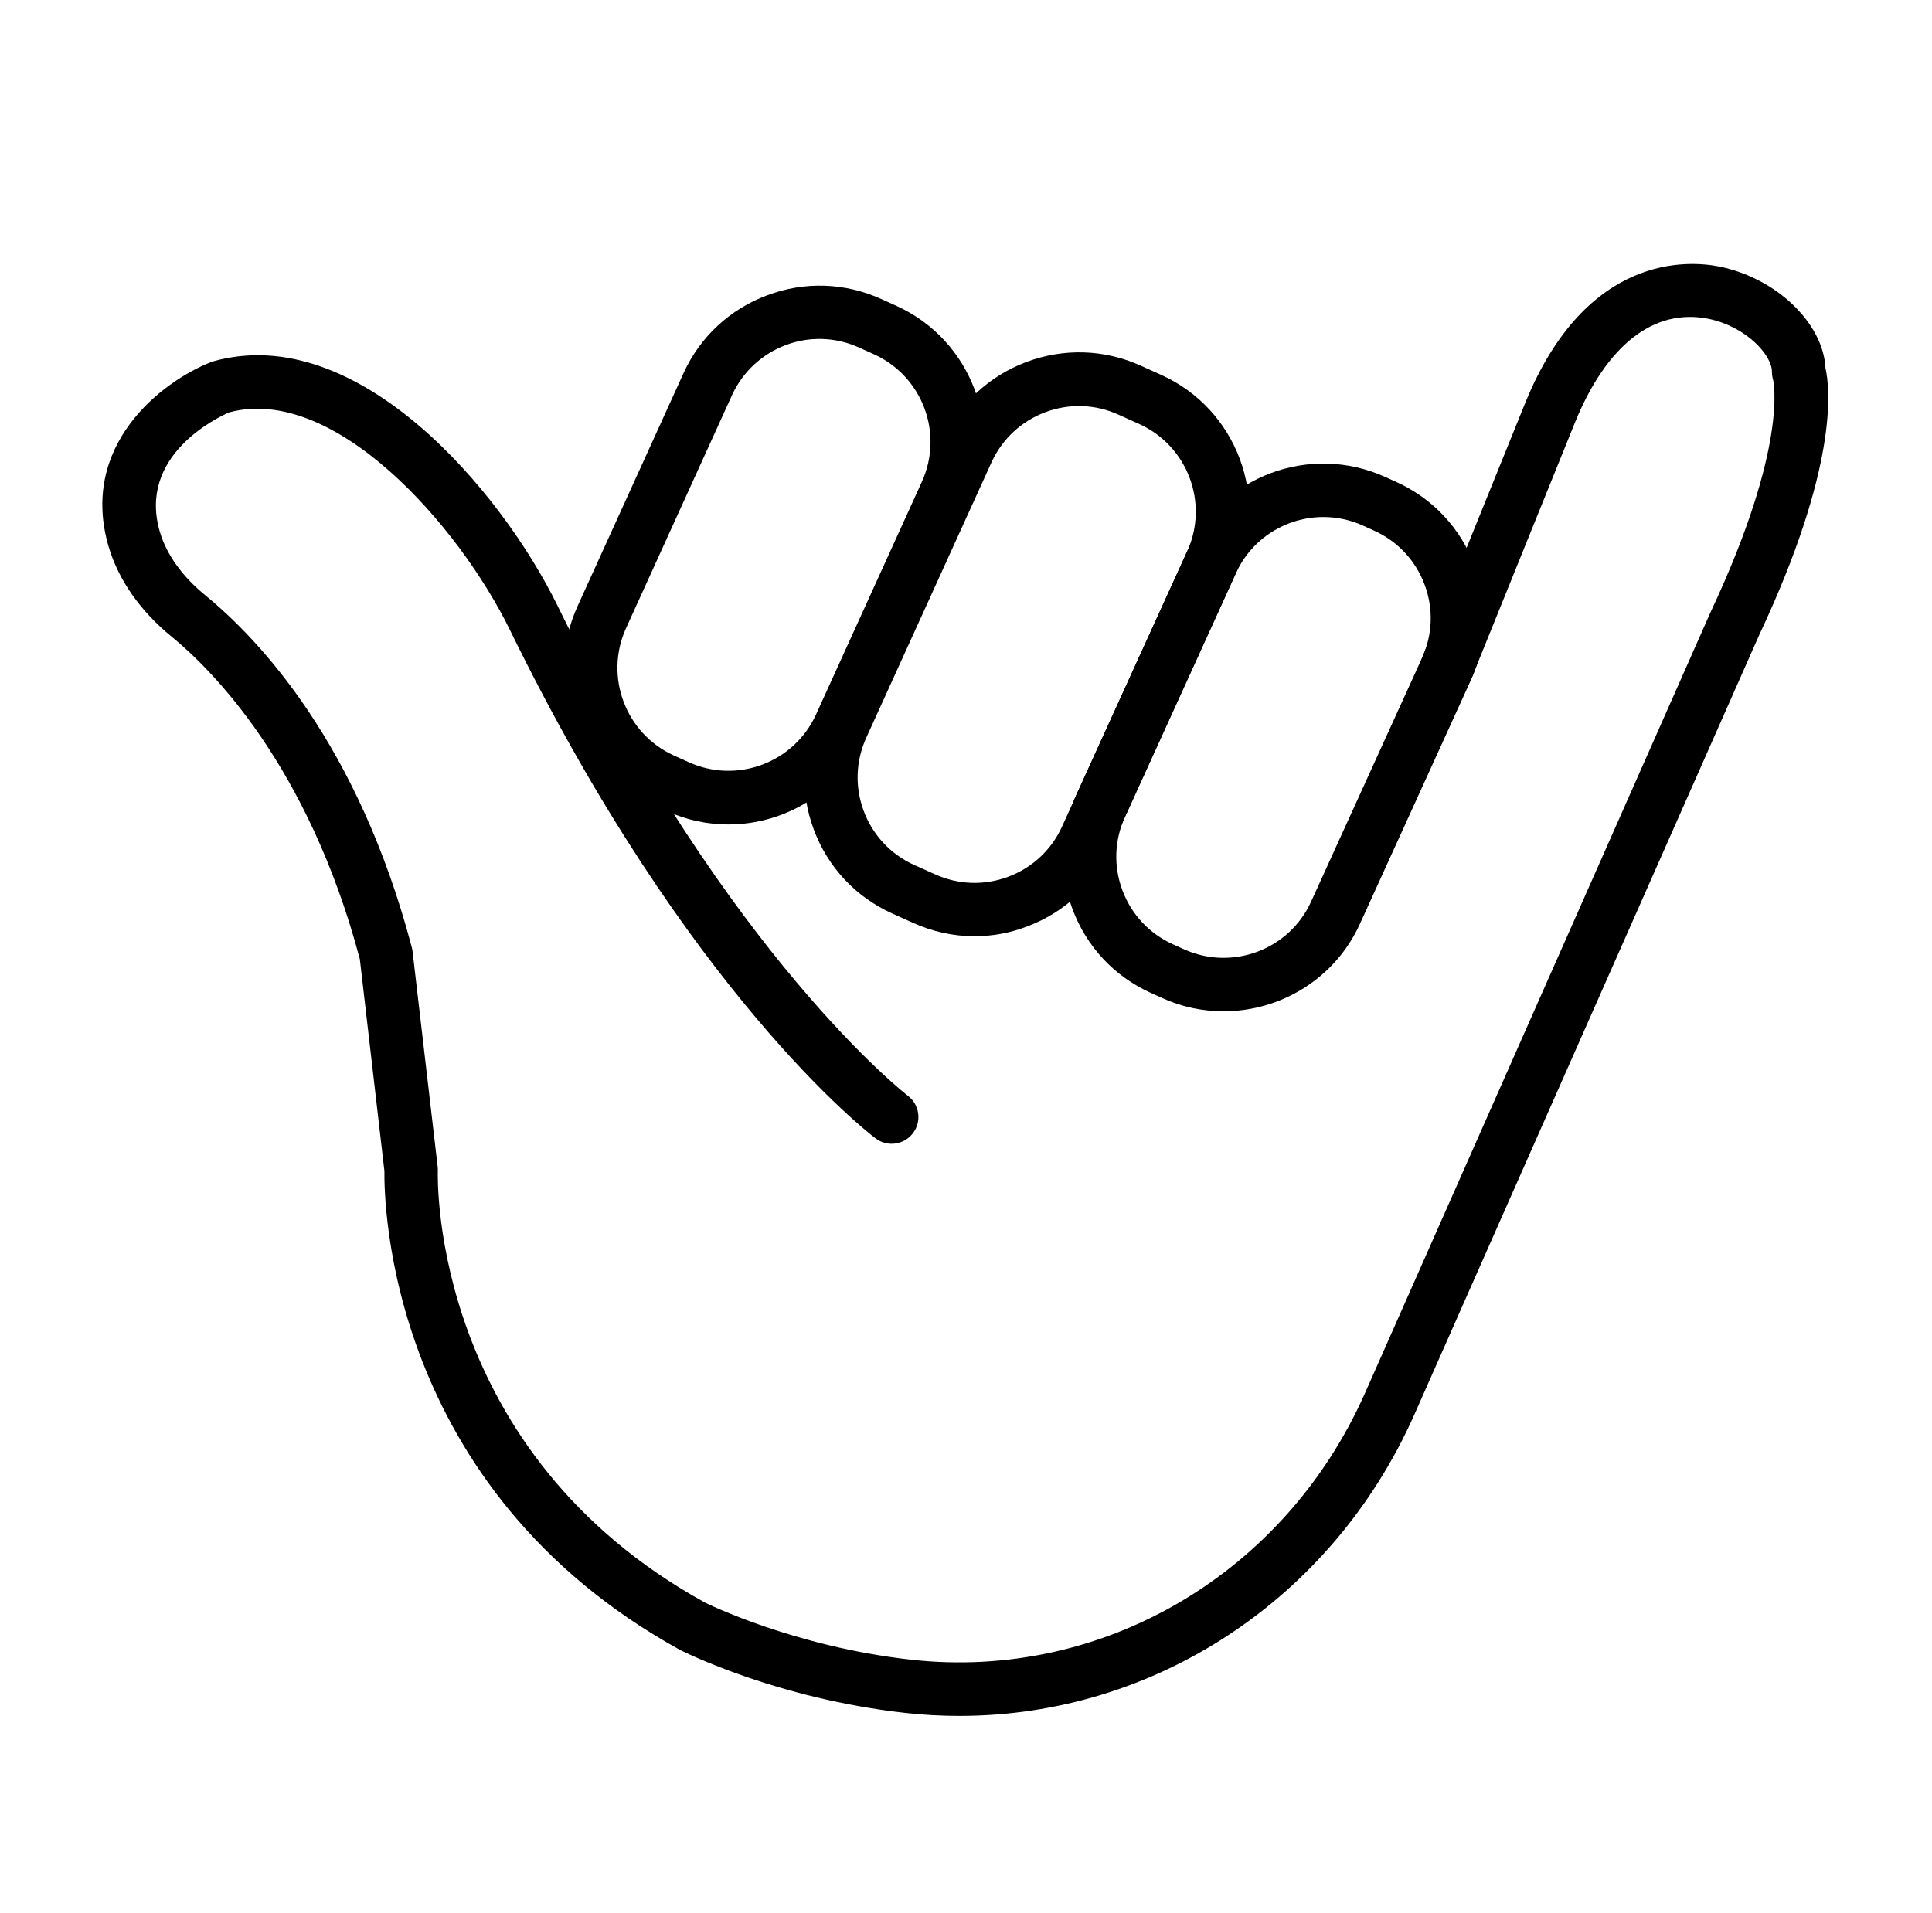 <?xml version="1.0" encoding="utf-8"?>
<!-- Generator: Adobe Illustrator 25.4.1, SVG Export Plug-In . SVG Version: 6.00 Build 0)  -->
<svg version="1.1" id="Layer_1" xmlns="http://www.w3.org/2000/svg" xmlns:xlink="http://www.w3.org/1999/xlink" x="0px" y="0px"
	 viewBox="0 0 1052.4 1042.2" style="enable-background:new 0 0 1052.4 1042.2;" xml:space="preserve">
<g>
	<g>
		<path d="M522.7,934.9c-9.7,0-19.5-0.5-29.3-1.6c-69.8-7.7-120.7-33.2-122.9-34.3C210.9,811,209.2,654.4,209.4,638L196,522.5
			c-28.2-105.9-81-158-102.5-175.6c-16.9-13.8-28.7-30.6-34.1-48.3c-16.9-55.9,28.8-90.7,55.3-101.2c0.5-0.2,0.9-0.3,1.4-0.5
			c78.6-22.1,156.9,70.2,187.9,133.7C397.4,521.8,493.6,596.3,494.5,597c6.4,4.8,7.7,14,2.8,20.4c-4.8,6.4-14,7.7-20.4,2.8
			c-4.1-3.1-102.3-78.7-199.1-276.9c-27.9-57.1-95.7-134-153-118.6c-6.1,2.7-50.3,23.4-37.6,65.5c3.7,12.2,12.2,24,24.7,34.2
			c29.4,24.1,83.2,81,112.4,191.7c0.2,0.7,0.3,1.4,0.4,2l13.7,117.5c0.1,0.7,0.1,1.4,0.1,2.1c-0.2,6.2-2.9,153.6,145.6,235.5
			c0,0,48.1,24,112.4,31.1c104.3,11.5,203.5-46.9,247.1-145.4l188.2-425.4c42.8-91.1,34.1-126.4,34-126.7c-0.4-1.3-0.6-3-0.6-4.3
			c0.1-8.7-13.7-24.5-34.6-28.8c-29.6-5.9-55.3,14.1-72.6,56.3l-56.4,139.5c-3,7.5-11.5,11-19,8c-7.5-3-11-11.5-8-19L831,219.1
			c33.4-81.5,89.1-77.1,105.4-73.9c31.3,6.3,56.8,30.9,58,55.5c2.5,11,7,53.5-36,145l-188,425.1
			C725.6,871.7,628.5,934.9,522.7,934.9z"/>
	</g>
	<g>
		<path d="M396.8,449.2c-11.3,0-22.7-2.3-33.6-7.3l0,0l-8.2-3.7c-40.9-18.6-59-67-40.4-107.9l57.7-126.9c9-19.8,25.2-34.9,45.6-42.5
			c20.4-7.7,42.5-6.9,62.3,2.1l8.2,3.7c40.9,18.6,59,67,40.4,107.9L471,401.4C457.4,431.4,427.8,449.2,396.8,449.2z M375.2,415.3
			c26.3,11.9,57.3,0.3,69.3-26l57.7-126.9c11.9-26.3,0.3-57.3-26-69.3l-8.2-3.7c-26.3-12-57.3-0.3-69.3,26l-57.7,126.9
			c-11.9,26.3-0.3,57.3,26,69.3L375.2,415.3z"/>
	</g>
	<g>
		<path d="M530.8,510.1c-11.5,0-22.9-2.5-33.7-7.4c0,0,0,0,0,0l-11.3-5.1c-19.8-9-34.9-25.2-42.5-45.6c-7.6-20.4-6.9-42.5,2.1-62.3
			l68.2-150c9-19.8,25.2-34.9,45.6-42.5c20.4-7.6,42.5-6.9,62.3,2.1l11.3,5.1c40.9,18.6,59,67,40.4,107.9l-68.2,150
			c-9,19.8-25.2,34.9-45.6,42.5C550.1,508.4,540.4,510.1,530.8,510.1z M509.2,476.3c12.7,5.8,26.9,6.3,40,1.4
			c13.1-4.9,23.5-14.6,29.3-27.3l68.2-150c11.9-26.3,0.3-57.3-26-69.3l-11.3-5.1c-12.7-5.8-26.9-6.3-40-1.4
			c-13.1,4.9-23.5,14.6-29.3,27.3l-68.2,150c-5.8,12.7-6.3,26.9-1.4,40c4.9,13.1,14.6,23.5,27.3,29.3L509.2,476.3z"/>
	</g>
	<g>
		<path d="M666.5,551c-11.3,0-22.7-2.3-33.6-7.3l-6.2-2.8c-19.8-9-34.9-25.2-42.5-45.6c-7.6-20.4-6.9-42.5,2.1-62.3l60.4-132.7
			c18.6-40.9,66.9-59,107.9-40.4l6.2,2.8c19.8,9,34.9,25.2,42.5,45.6c7.6,20.4,6.9,42.5-2.1,62.3l-60.4,132.7
			C727.2,533.3,697.5,551,666.5,551z M720.9,281.7c-19.9,0-39,11.4-47.7,30.7l-60.4,132.7c-5.8,12.7-6.3,26.9-1.4,40
			c4.9,13.1,14.6,23.5,27.3,29.3l6.2,2.8c0,0,0,0,0,0c26.3,11.9,57.4,0.3,69.3-26l60.4-132.7c5.8-12.7,6.3-26.9,1.4-40
			c-4.9-13.1-14.6-23.5-27.3-29.3l-6.2-2.8C735.5,283.2,728.1,281.7,720.9,281.7z"/>
	</g>
</g>
</svg>
